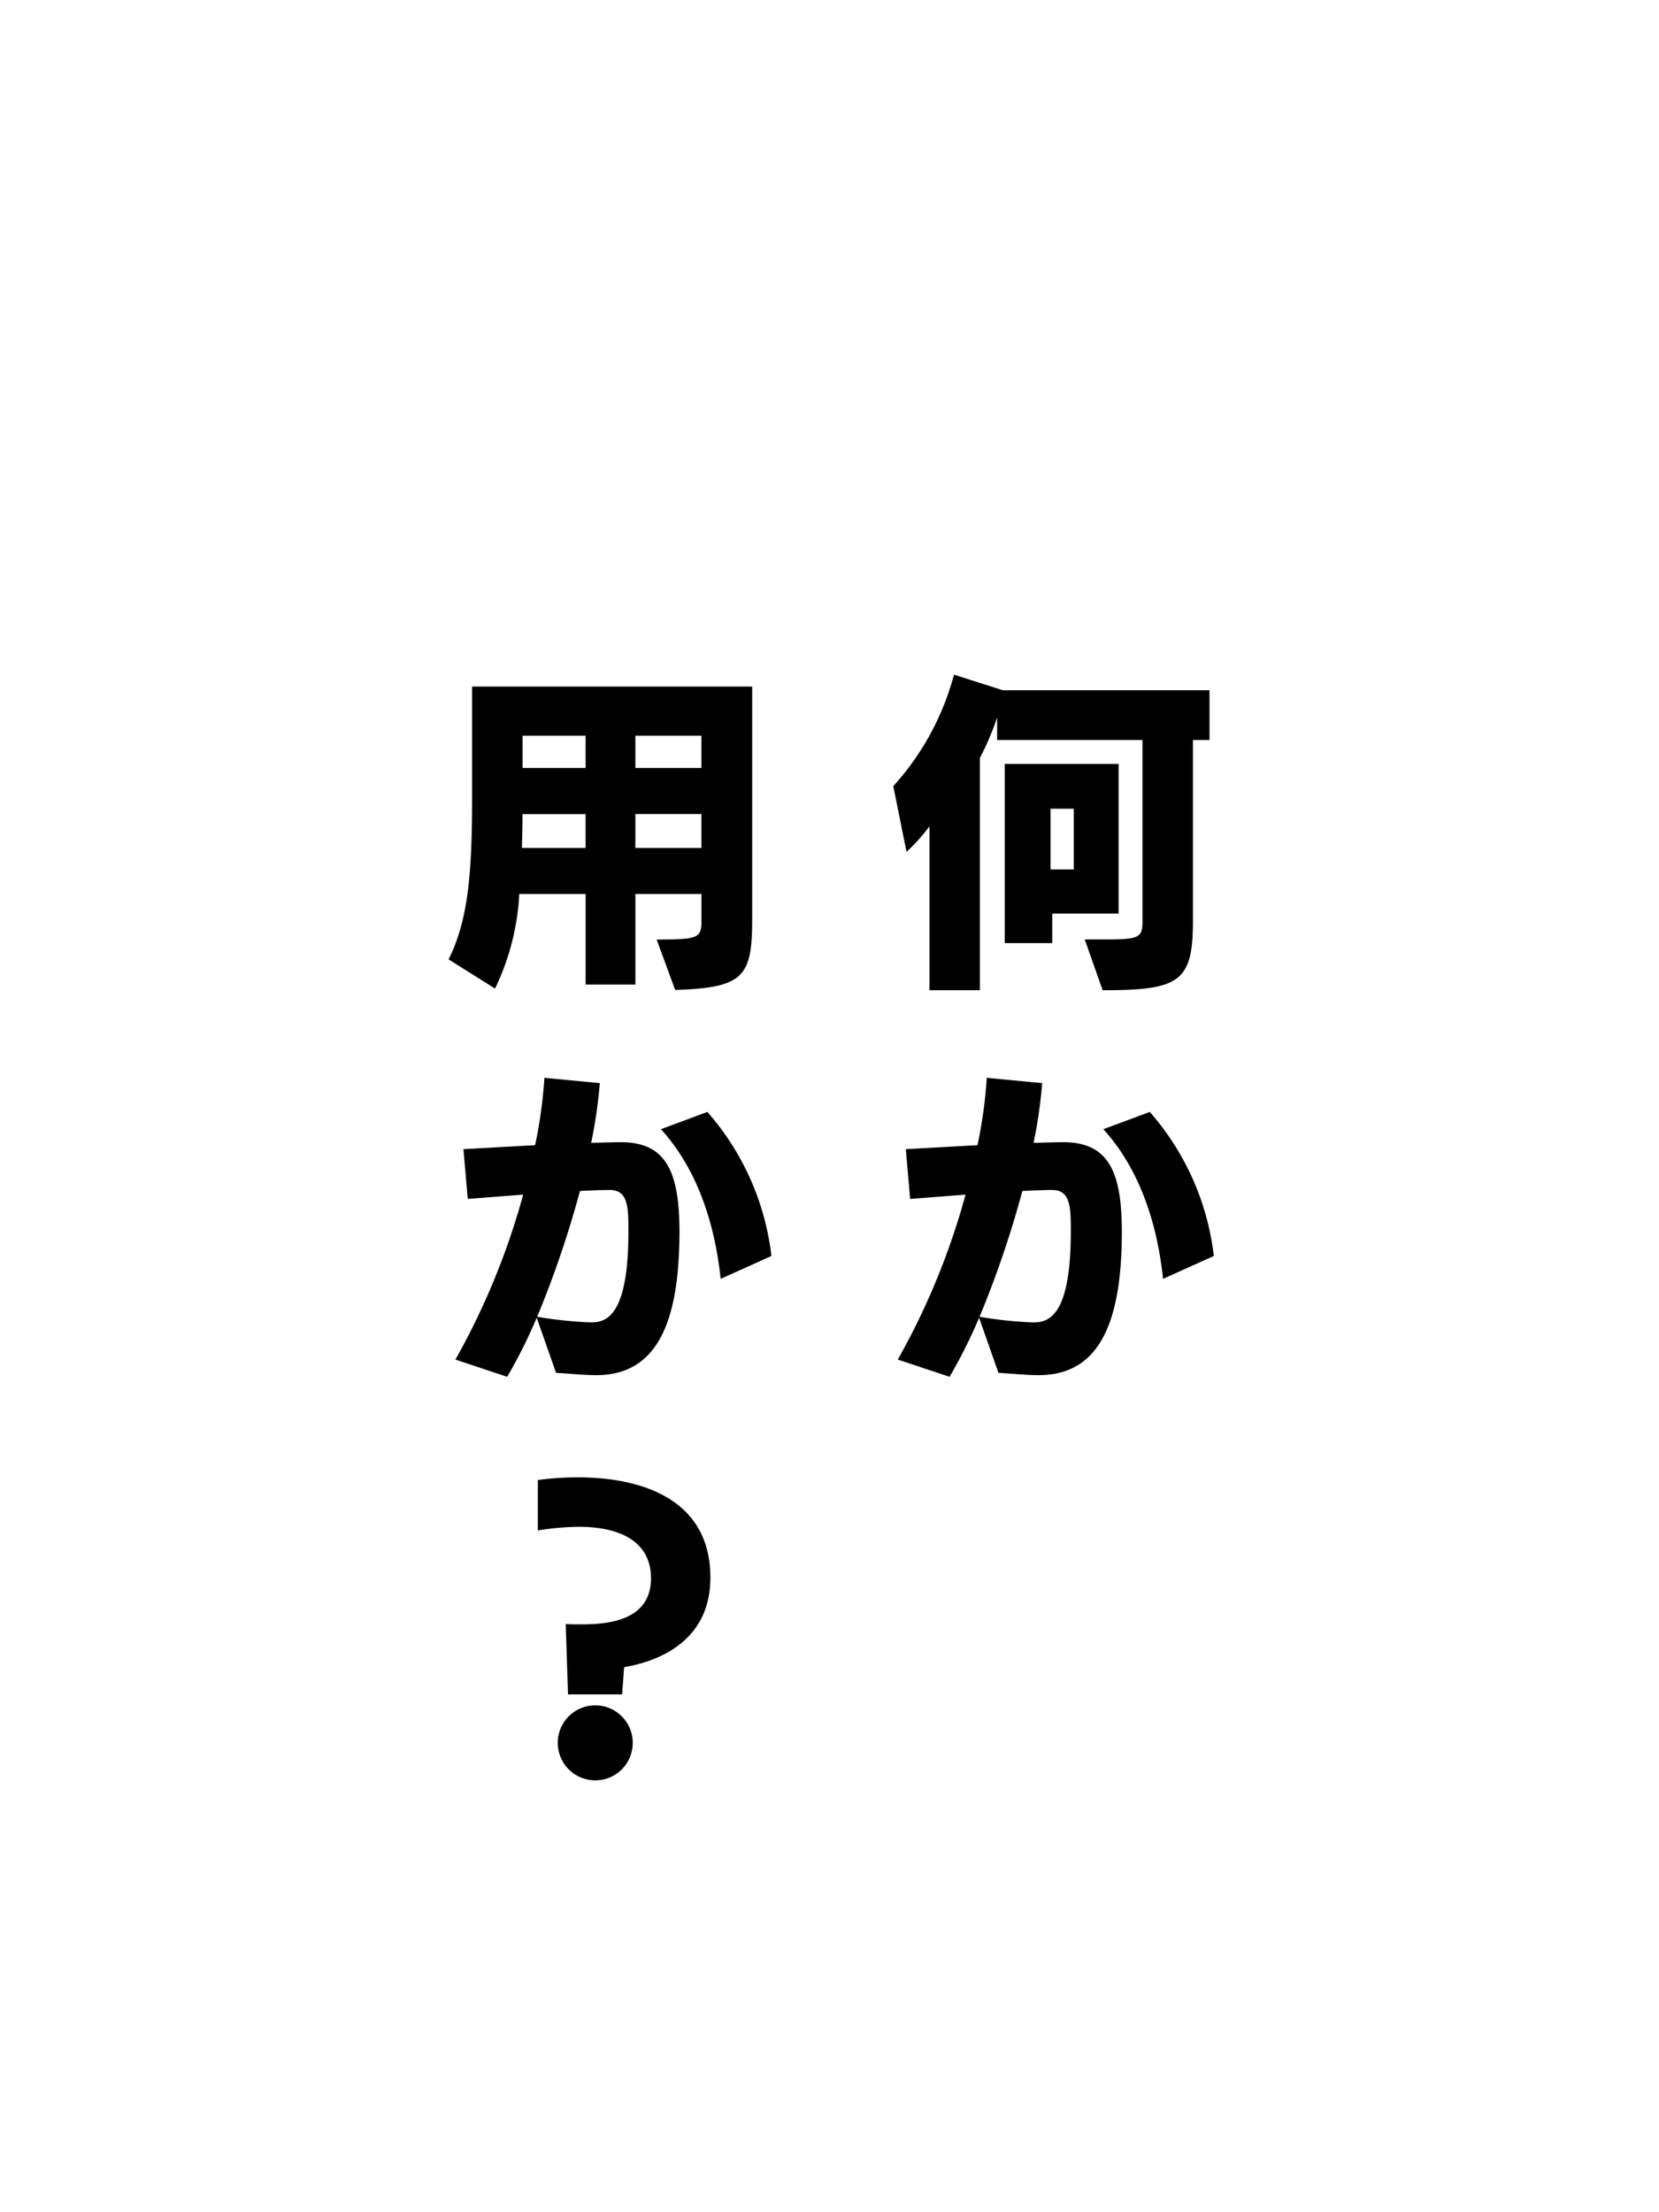 <svg id="t2.svg" xmlns="http://www.w3.org/2000/svg" width="120" height="160" viewBox="0 0 120 160">
  <defs>
    <style>
      .cls-1 {
        fill: #fff;
        fill-opacity: 0;
        opacity: 0;
      }

      .cls-2 {
        fill-rule: evenodd;
      }
    </style>
  </defs>
  <rect id="base" class="cls-1" width="120" height="160"/>
  <path id="何か_用か_" data-name="何か 用か？" class="cls-2" d="M79.758,71.62c5.544,0,6.529-.6,6.529-4.969V53.522h1.2v-3.6H72.533l-3.528-1.128a19.444,19.444,0,0,1-4.392,8.065l0.96,4.752a13.343,13.343,0,0,0,1.656-1.848V71.62h3.648v-16.8a20.276,20.276,0,0,0,1.248-2.928v1.632H82.638V66.675c0,1.152-.288,1.272-2.736,1.272h-1.44Zm1.152-5.544V55.251H72.677V68.212H76.11V66.075h4.8Zm-3.24-3.192H75.99V58.491h1.68v4.392ZM72.221,99.292c0.936,0.048,1.992.168,2.9,0.168,4.248,0,6.024-3.528,6.024-10.369,0-4.248-.912-6.433-4.128-6.481-0.6,0-1.392.024-2.256,0.048a36.021,36.021,0,0,0,.624-4.32l-4.008-.384a34.06,34.06,0,0,1-.672,4.872l-5.184.288,0.312,3.6,4.008-.312a52.358,52.358,0,0,1-4.9,11.929l3.744,1.248a37.131,37.131,0,0,0,2.136-4.272ZM73.95,86.139c0.912-.048,1.656-0.072,2.16-0.072,1.344,0,1.344,1.3,1.344,3.024,0,6.361-1.752,6.553-2.76,6.553a29.773,29.773,0,0,1-3.84-.408A73.486,73.486,0,0,0,73.95,86.139Zm13.849,4.7a19.118,19.118,0,0,0-4.632-10.417l-3.36,1.248c2.472,2.712,3.864,6.5,4.32,10.825ZM48.838,71.6c4.92-.168,5.569-0.912,5.569-5.088V49.658H34.149v7.729c0,5.472-.216,9.025-1.7,12l3.36,2.112a17.9,17.9,0,0,0,1.752-6.841h4.8v6.553h3.6V64.66h4.776v1.992c0,1.2-.288,1.3-3.24,1.3Zm1.9-10.273H45.958V58.875h4.776v2.448Zm-8.377,0H37.749c0.024-.792.048-1.608,0.048-2.448h4.56v2.448Zm8.377-5.785H45.958V53.211h4.776v2.328Zm-8.377,0H37.8V53.211h4.56v2.328ZM40.221,99.292c0.936,0.048,1.992.168,2.9,0.168,4.248,0,6.025-3.528,6.025-10.369,0-4.248-.912-6.433-4.128-6.481-0.6,0-1.392.024-2.256,0.048a36.021,36.021,0,0,0,.624-4.32l-4.008-.384a34.06,34.06,0,0,1-.672,4.872l-5.184.288,0.312,3.6,4.008-.312a52.358,52.358,0,0,1-4.9,11.929l3.744,1.248a37.131,37.131,0,0,0,2.136-4.272ZM41.95,86.139c0.912-.048,1.656-0.072,2.16-0.072,1.344,0,1.344,1.3,1.344,3.024,0,6.361-1.752,6.552-2.76,6.552a29.768,29.768,0,0,1-3.84-.408A73.486,73.486,0,0,0,41.95,86.139Zm13.849,4.7a19.118,19.118,0,0,0-4.632-10.417l-3.36,1.248c2.472,2.712,3.864,6.5,4.32,10.825ZM45,122.548l0.144-1.969c3.072-.528,6.24-2.256,6.24-6.48,0-5.617-4.872-7.249-9.6-7.249a22.321,22.321,0,0,0-2.88.192v3.649a19.438,19.438,0,0,1,2.928-.264c3.408,0,5.256,1.32,5.256,3.72,0,2.976-2.9,3.336-5.017,3.336-0.432,0-.816,0-1.152-0.024l0.168,5.089H45Zm0.768,3.528a2.712,2.712,0,1,0-2.712,2.688A2.7,2.7,0,0,0,45.766,126.076Z"/>
</svg>
